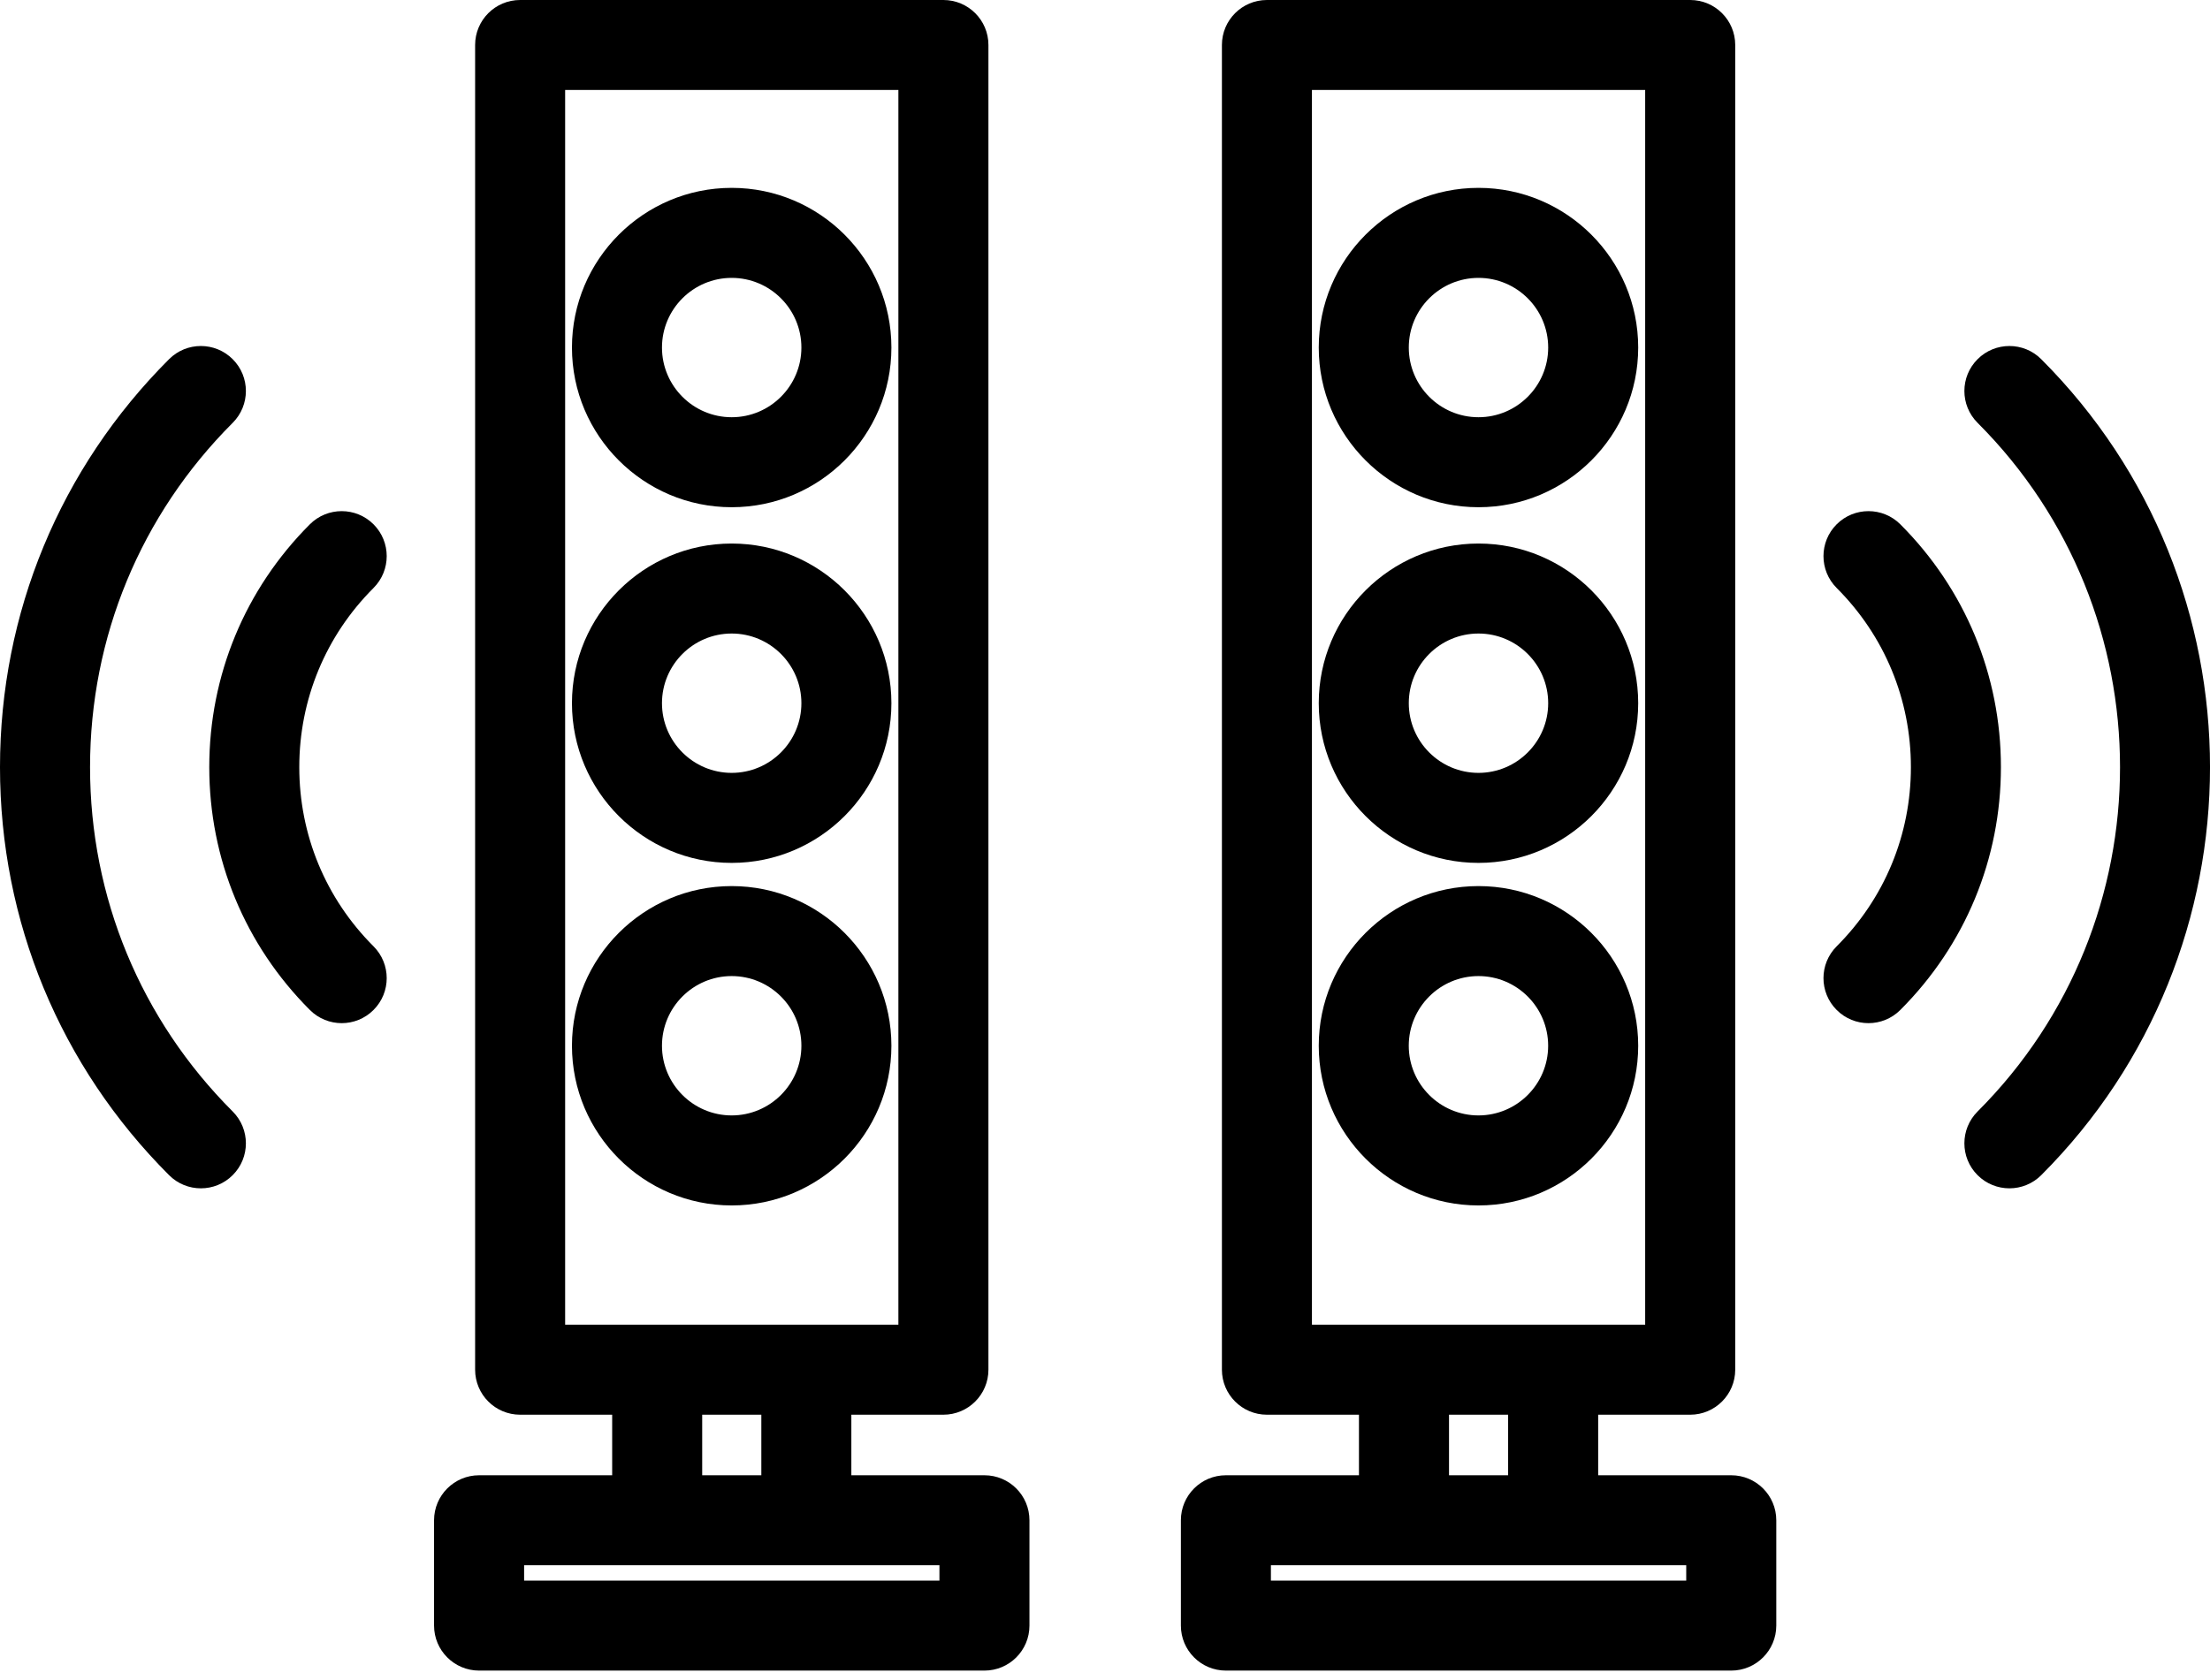 <svg xmlns="http://www.w3.org/2000/svg" width="71" height="54" viewBox="0 0 71 54" fill="none"><path d="M55.619 47.409H51.344V45.463H54.301C55.099 45.463 55.747 44.815 55.747 44.016V1.446C55.747 0.647 55.099 0 54.301 0H40.702C39.904 0 39.256 0.647 39.256 1.446V44.016C39.256 44.815 39.904 45.463 40.702 45.463H43.659V47.409H39.384C38.585 47.409 37.938 48.057 37.938 48.855V52.24C37.938 53.038 38.585 53.686 39.384 53.686H55.619C56.418 53.686 57.066 53.038 57.066 52.24V48.855C57.066 48.057 56.418 47.409 55.619 47.409ZM42.148 42.57V2.892H52.854V42.57H49.898H45.105H42.148ZM48.451 45.463V47.409H46.552V45.463H48.451ZM54.173 50.794H40.83V50.301H45.105H49.898H54.173L54.173 50.794Z" fill="black"></path><path d="M47.499 16.3C50.328 16.3 52.63 13.998 52.63 11.169C52.63 8.339 50.328 6.037 47.499 6.037C44.669 6.037 42.367 8.339 42.367 11.169C42.367 13.998 44.669 16.3 47.499 16.3ZM47.499 8.93C48.733 8.93 49.738 9.934 49.738 11.169C49.738 12.403 48.733 13.408 47.499 13.408C46.264 13.408 45.26 12.403 45.26 11.169C45.259 9.934 46.264 8.93 47.499 8.93Z" fill="black"></path><path d="M47.499 27.73C50.328 27.73 52.63 25.428 52.63 22.598C52.63 19.769 50.328 17.467 47.499 17.467C44.669 17.467 42.367 19.769 42.367 22.598C42.367 25.428 44.669 27.73 47.499 27.73ZM47.499 20.359C48.733 20.359 49.738 21.363 49.738 22.598C49.738 23.833 48.733 24.837 47.499 24.837C46.264 24.837 45.26 23.833 45.26 22.598C45.259 21.363 46.264 20.359 47.499 20.359Z" fill="black"></path><path d="M52.63 33.606C52.63 30.777 50.328 28.475 47.499 28.475C44.669 28.475 42.367 30.777 42.367 33.606C42.367 36.436 44.669 38.738 47.499 38.738C50.328 38.738 52.63 36.436 52.63 33.606ZM45.259 33.606C45.259 32.371 46.264 31.367 47.498 31.367C48.733 31.367 49.737 32.371 49.737 33.606C49.737 34.841 48.733 35.845 47.498 35.845C46.264 35.845 45.259 34.841 45.259 33.606Z" fill="black"></path><path d="M61.051 16.849C60.486 16.285 59.571 16.285 59.006 16.849C58.441 17.414 58.441 18.33 59.006 18.895C60.544 20.433 61.391 22.478 61.391 24.653C61.391 26.828 60.544 28.873 59.006 30.411C58.441 30.976 58.441 31.891 59.006 32.456C59.288 32.739 59.658 32.88 60.028 32.88C60.398 32.88 60.768 32.739 61.051 32.456C63.135 30.372 64.283 27.601 64.283 24.653C64.283 21.705 63.135 18.934 61.051 16.849Z" fill="black"></path><path d="M65.578 11.543C65.014 10.978 64.098 10.978 63.533 11.543C62.968 12.107 62.968 13.023 63.533 13.588C69.635 19.69 69.635 29.618 63.533 35.719C62.968 36.284 62.968 37.2 63.533 37.765C63.815 38.047 64.186 38.188 64.556 38.188C64.926 38.188 65.296 38.047 65.578 37.765C72.808 30.535 72.808 18.772 65.578 11.543Z" fill="black"></path><path d="M31.627 47.409H27.351V45.463H30.308C31.107 45.463 31.755 44.815 31.755 44.016V1.446C31.755 0.647 31.107 0 30.308 0H16.71C15.911 0 15.264 0.647 15.264 1.446V44.016C15.264 44.815 15.911 45.463 16.71 45.463H19.667V47.409H15.392C14.593 47.409 13.945 48.057 13.945 48.855V52.24C13.945 53.038 14.593 53.686 15.392 53.686H31.627C32.426 53.686 33.073 53.038 33.073 52.24V48.855C33.073 48.057 32.426 47.409 31.627 47.409ZM18.156 42.57V2.892H28.862V42.57H25.905H21.113H18.156ZM24.459 45.463V47.409H22.559V45.463H24.459ZM30.181 50.794H16.838V50.301H21.113H25.905H30.181V50.794Z" fill="black"></path><path d="M23.507 16.3C26.336 16.3 28.638 13.998 28.638 11.169C28.638 8.339 26.336 6.037 23.507 6.037C20.677 6.037 18.375 8.339 18.375 11.169C18.375 13.998 20.677 16.3 23.507 16.3ZM23.507 8.93C24.741 8.93 25.746 9.934 25.746 11.169C25.746 12.403 24.741 13.408 23.507 13.408C22.272 13.408 21.267 12.403 21.267 11.169C21.267 9.934 22.272 8.93 23.507 8.93Z" fill="black"></path><path d="M23.507 27.73C26.336 27.73 28.638 25.428 28.638 22.598C28.638 19.769 26.336 17.467 23.507 17.467C20.677 17.467 18.375 19.769 18.375 22.598C18.375 25.428 20.677 27.73 23.507 27.73ZM23.507 20.359C24.741 20.359 25.746 21.363 25.746 22.598C25.746 23.833 24.741 24.837 23.507 24.837C22.272 24.837 21.267 23.833 21.267 22.598C21.267 21.363 22.272 20.359 23.507 20.359Z" fill="black"></path><path d="M28.638 33.606C28.638 30.777 26.336 28.475 23.507 28.475C20.677 28.475 18.375 30.777 18.375 33.606C18.375 36.436 20.677 38.738 23.507 38.738C26.336 38.738 28.638 36.436 28.638 33.606ZM23.506 31.367C24.741 31.367 25.746 32.371 25.746 33.606C25.746 34.84 24.741 35.845 23.506 35.845C22.272 35.845 21.267 34.84 21.267 33.606C21.267 32.371 22.272 31.367 23.506 31.367Z" fill="black"></path><path d="M12 16.849C11.435 16.285 10.52 16.285 9.955 16.849C7.871 18.934 6.723 21.705 6.723 24.653C6.723 27.6 7.871 30.372 9.955 32.456C10.238 32.739 10.608 32.88 10.978 32.88C11.348 32.88 11.718 32.739 12 32.456C12.565 31.892 12.565 30.976 12 30.411C10.462 28.873 9.615 26.828 9.615 24.653C9.615 22.478 10.462 20.433 12 18.895C12.565 18.33 12.565 17.414 12 16.849Z" fill="black"></path><path d="M2.893 24.654C2.893 20.474 4.52 16.544 7.476 13.588C8.041 13.023 8.041 12.107 7.476 11.543C6.911 10.978 5.996 10.978 5.431 11.543C1.929 15.045 0 19.701 0 24.654C0 29.606 1.929 34.262 5.431 37.764C5.713 38.047 6.083 38.188 6.453 38.188C6.824 38.188 7.194 38.047 7.476 37.764C8.041 37.2 8.041 36.284 7.476 35.719C4.52 32.764 2.893 28.834 2.893 24.654Z" fill="black"></path></svg>